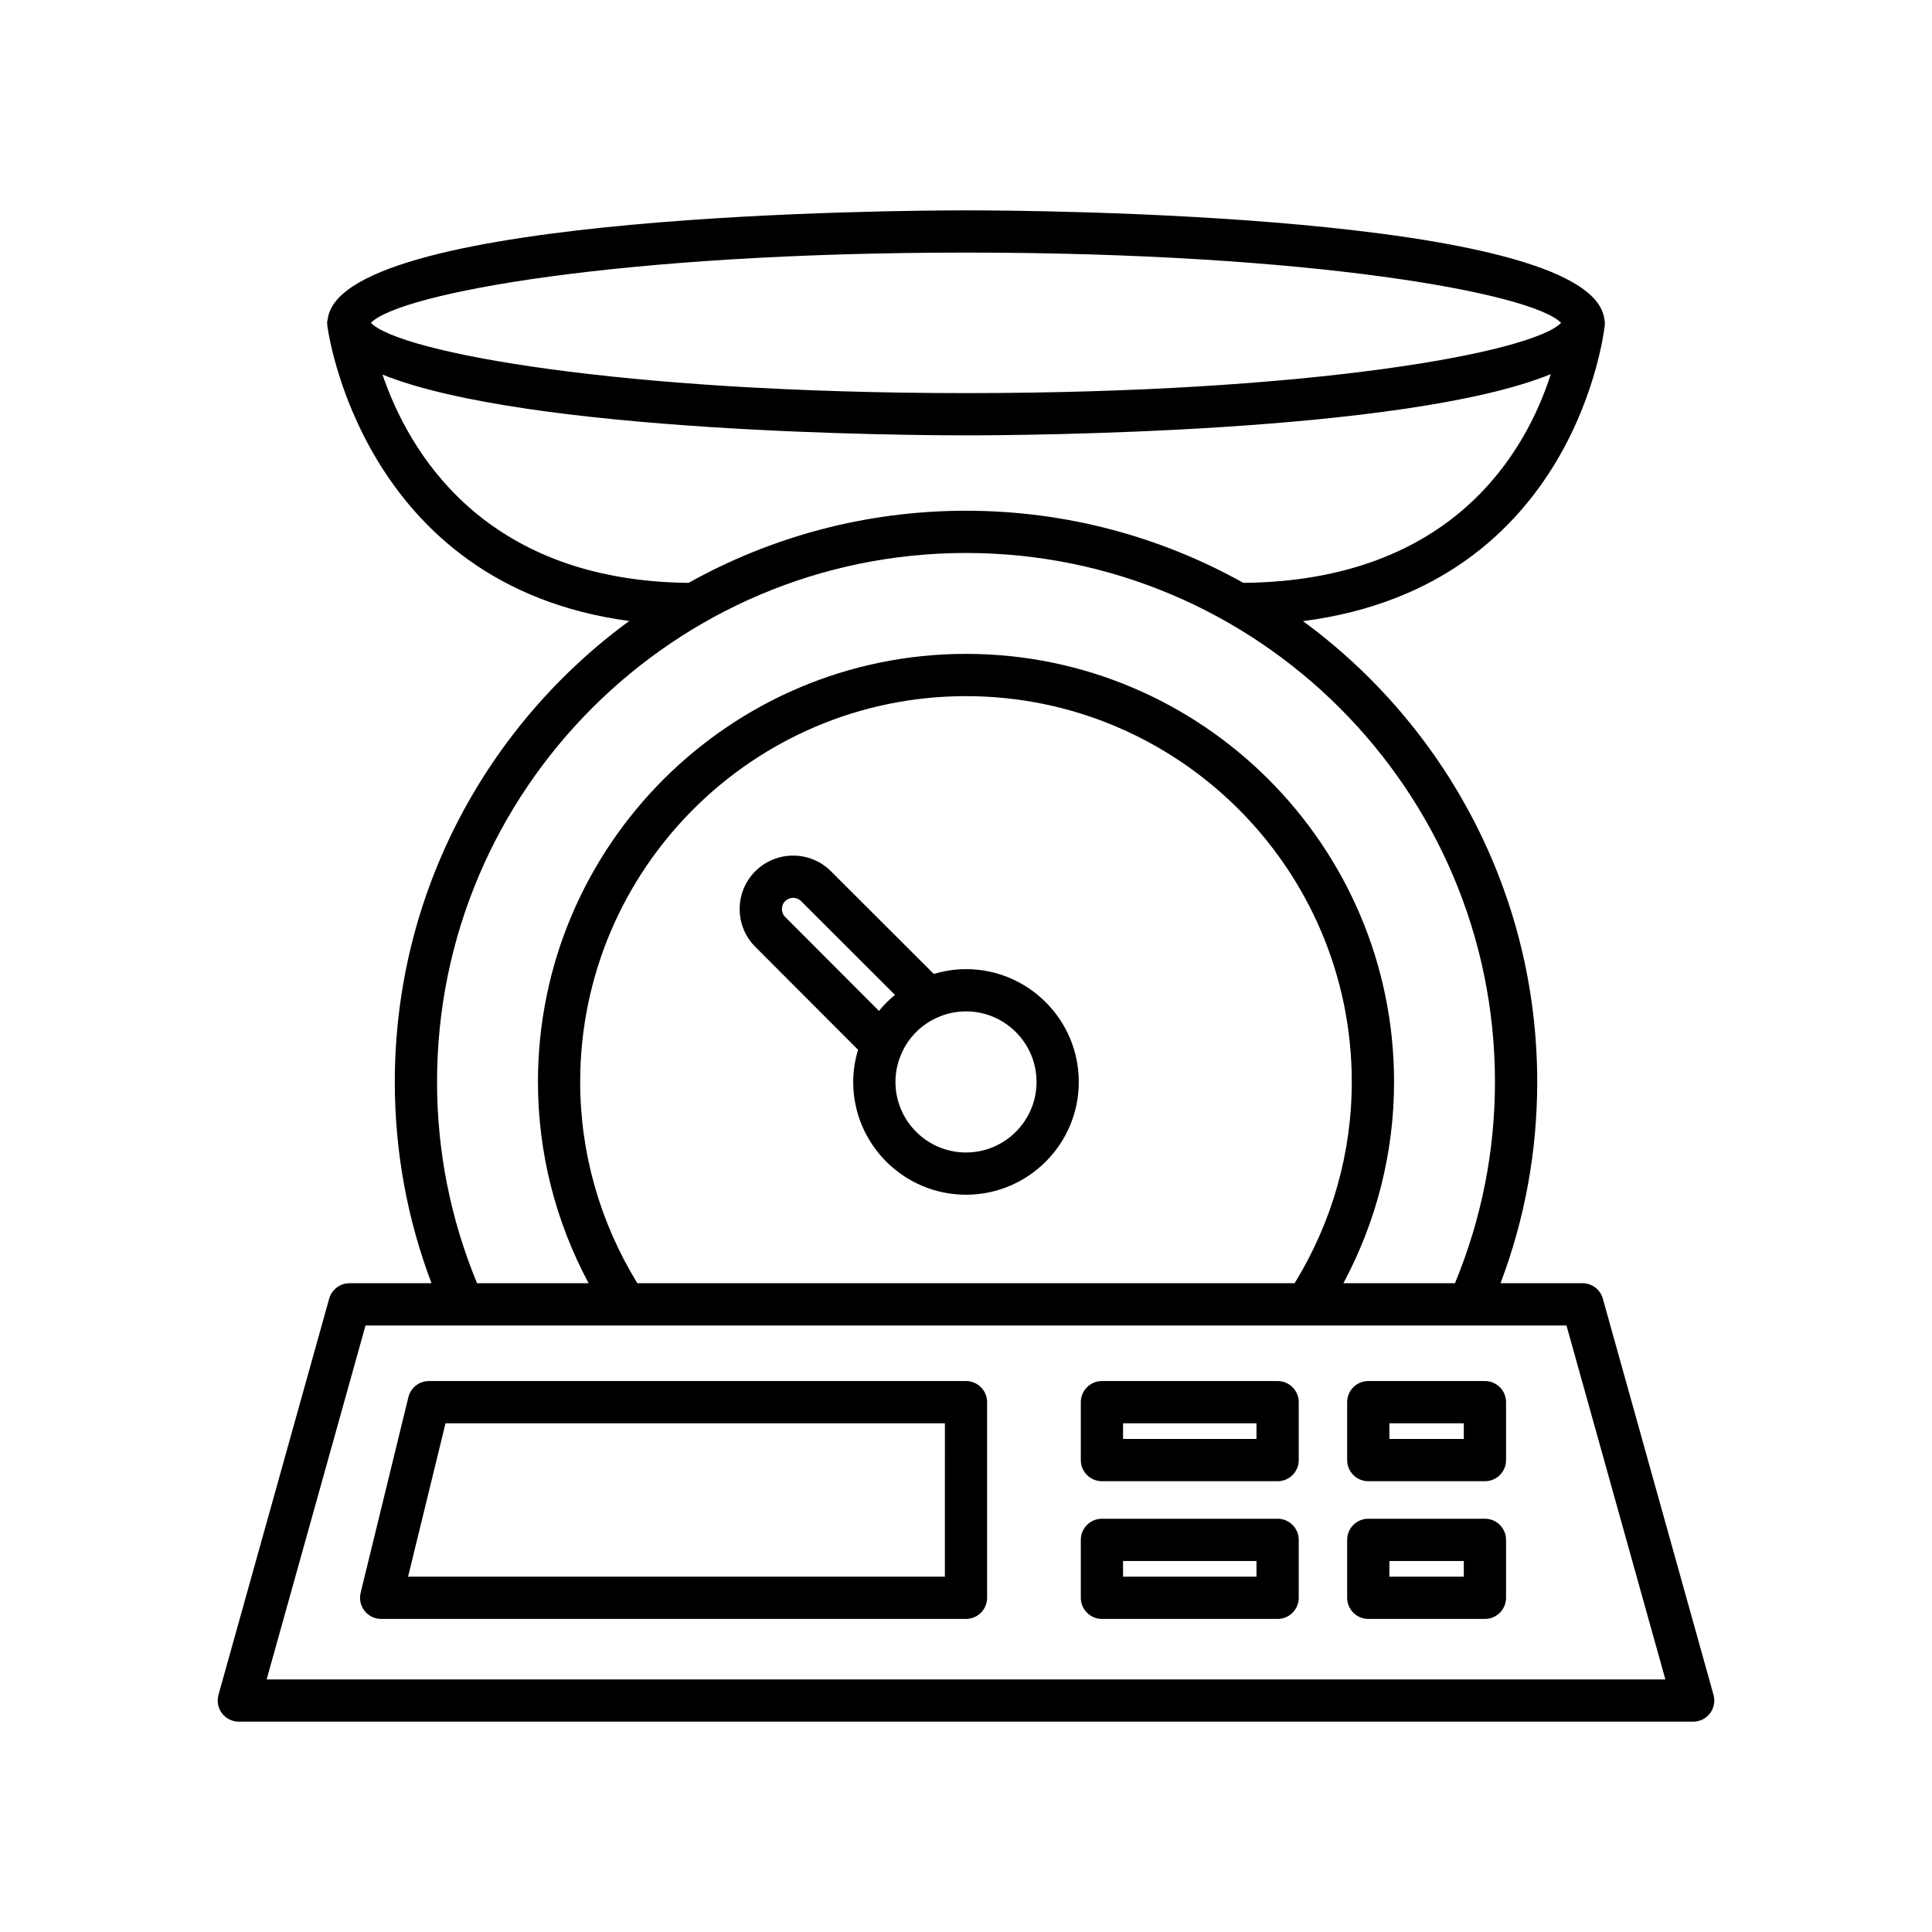 <?xml version="1.0" encoding="UTF-8"?>
<!-- Uploaded to: SVG Repo, www.svgrepo.com, Generator: SVG Repo Mixer Tools -->
<svg fill="#000000" width="800px" height="800px" version="1.1" viewBox="144 144 512 512" xmlns="http://www.w3.org/2000/svg">
 <g>
  <path d="m400 400.83c-2.91 0-5.762 0.453-8.523 1.281l-27.27-27.227c-5.531-5.519-14.508-5.519-20.039 0-2.672 2.672-4.144 6.231-4.144 10.02 0 3.793 1.469 7.352 4.137 10.02l27.234 27.277c-0.832 2.762-1.285 5.613-1.285 8.523 0 16.48 13.41 29.891 29.891 29.891s29.891-13.41 29.891-29.891c0-16.484-13.41-29.895-29.891-29.895zm-23.066 11.07-24.855-24.895c-0.754-0.75-0.863-1.637-0.863-2.102 0-0.461 0.109-1.348 0.863-2.098 1.152-1.156 3.047-1.168 4.211 0l24.891 24.852c-1.562 1.27-2.977 2.684-4.246 4.242zm23.066 37.52c-10.309 0-18.695-8.387-18.695-18.695 0-2.644 0.559-5.219 1.672-7.688 1.859-4.164 5.172-7.481 9.359-9.348 2.449-1.105 5.023-1.664 7.664-1.664 10.309 0 18.695 8.387 18.695 18.699 0 10.309-8.387 18.695-18.695 18.695z"/>
  <path d="m568.77 488.16c-0.672-2.418-2.883-4.094-5.391-4.094h-21.723c6.449-17.059 9.723-34.957 9.723-53.34 0-50.09-24.473-94.555-62.07-122.12 72.707-9.371 79.914-77.793 79.984-78.535 0.008-0.078-0.027-0.148-0.023-0.23 0.004-0.098 0.047-0.184 0.047-0.281 0-0.465-0.148-0.906-0.223-1.355-0.031-0.129-0.023-0.266-0.066-0.391-6.039-27.25-152.05-28.066-169.02-28.066-16.984 0-163.23 0.82-169.04 28.141-0.055 0.176-0.051 0.363-0.09 0.547-0.055 0.379-0.188 0.738-0.188 1.129 0 0.125 0.055 0.242 0.062 0.367 0.008 0.094-0.035 0.176-0.023 0.27 0.082 0.738 8.832 68.871 80.023 78.367-37.629 27.566-62.125 72.047-62.125 122.16 0 18.383 3.277 36.285 9.723 53.34h-21.723c-2.508 0-4.719 1.672-5.391 4.094l-29.336 104.99c-0.469 1.688-0.125 3.496 0.93 4.891 1.059 1.395 2.711 2.215 4.461 2.215h385.42c1.75 0 3.398-0.82 4.461-2.215 1.055-1.395 1.398-3.203 0.93-4.891zm-168.77-277.22c91.719 0 150.04 10.766 157.71 18.621-7.664 7.852-65.988 18.617-157.71 18.617s-150.04-10.766-157.71-18.621c7.66-7.856 65.984-18.617 157.71-18.617zm-154.63 32.332c38.523 15.547 140.61 16.102 154.63 16.102 14.059 0 116.72-0.555 154.98-16.23-6.453 20.184-25.676 54.785-81.473 55.324-21.785-12.16-46.844-19.117-73.512-19.117s-51.727 6.957-73.512 19.113c-54.453-0.547-74.215-34.941-81.121-55.191zm154.63 47.273c77.301 0 140.18 62.887 140.18 140.18 0 18.449-3.594 36.367-10.598 53.34h-29.566c8.777-16.398 13.426-34.637 13.426-53.34 0-62.551-50.891-113.44-113.44-113.44-62.551 0-113.44 50.891-113.44 113.44 0 18.707 4.648 36.945 13.426 53.34h-29.566c-7.004-16.973-10.598-34.891-10.598-53.34-0.016-77.297 62.867-140.18 140.17-140.18zm87.094 193.52h-174.19c-9.883-16.09-15.148-34.449-15.148-53.34 0-56.379 45.867-102.24 102.24-102.24 56.379 0 102.24 45.867 102.24 102.24 0.004 18.891-5.262 37.25-15.145 53.34zm-272.43 105 26.207-93.797h25.883 0.02 266.54c0.004 0 0.008 0.004 0.012 0.004 0.008 0 0.012-0.004 0.02-0.004h25.789l26.207 93.797z"/>
  <path d="m400 509.99h-142.33c-2.582 0-4.828 1.762-5.438 4.269l-12.66 51.848c-0.406 1.672-0.027 3.434 1.039 4.785 1.059 1.352 2.684 2.141 4.402 2.141h154.98c3.094 0 5.598-2.508 5.598-5.598v-51.848c0-3.09-2.504-5.598-5.598-5.598zm-5.598 51.848h-142.26l9.926-40.648 132.34-0.004z"/>
  <path d="m482.58 509.99h-46.555c-3.094 0-5.598 2.508-5.598 5.598v15.352c0 3.09 2.504 5.598 5.598 5.598h46.555c3.094 0 5.598-2.508 5.598-5.598v-15.352c0-3.09-2.5-5.598-5.598-5.598zm-5.598 15.352h-35.359v-4.156h35.359z"/>
  <path d="m482.58 546.48h-46.555c-3.094 0-5.598 2.508-5.598 5.598v15.355c0 3.09 2.504 5.598 5.598 5.598h46.555c3.094 0 5.598-2.508 5.598-5.598v-15.355c0-3.09-2.5-5.598-5.598-5.598zm-5.598 15.359h-35.359v-4.16h35.359z"/>
  <path d="m537.52 509.99h-30.91c-3.094 0-5.598 2.508-5.598 5.598v15.352c0 3.09 2.504 5.598 5.598 5.598h30.91c3.094 0 5.598-2.508 5.598-5.598v-15.352c0-3.09-2.504-5.598-5.598-5.598zm-5.598 15.352h-19.711v-4.156h19.711z"/>
  <path d="m537.52 546.48h-30.91c-3.094 0-5.598 2.508-5.598 5.598v15.355c0 3.09 2.504 5.598 5.598 5.598h30.91c3.094 0 5.598-2.508 5.598-5.598v-15.355c0-3.09-2.504-5.598-5.598-5.598zm-5.598 15.359h-19.711v-4.16h19.711z"/>
 </g>
</svg>